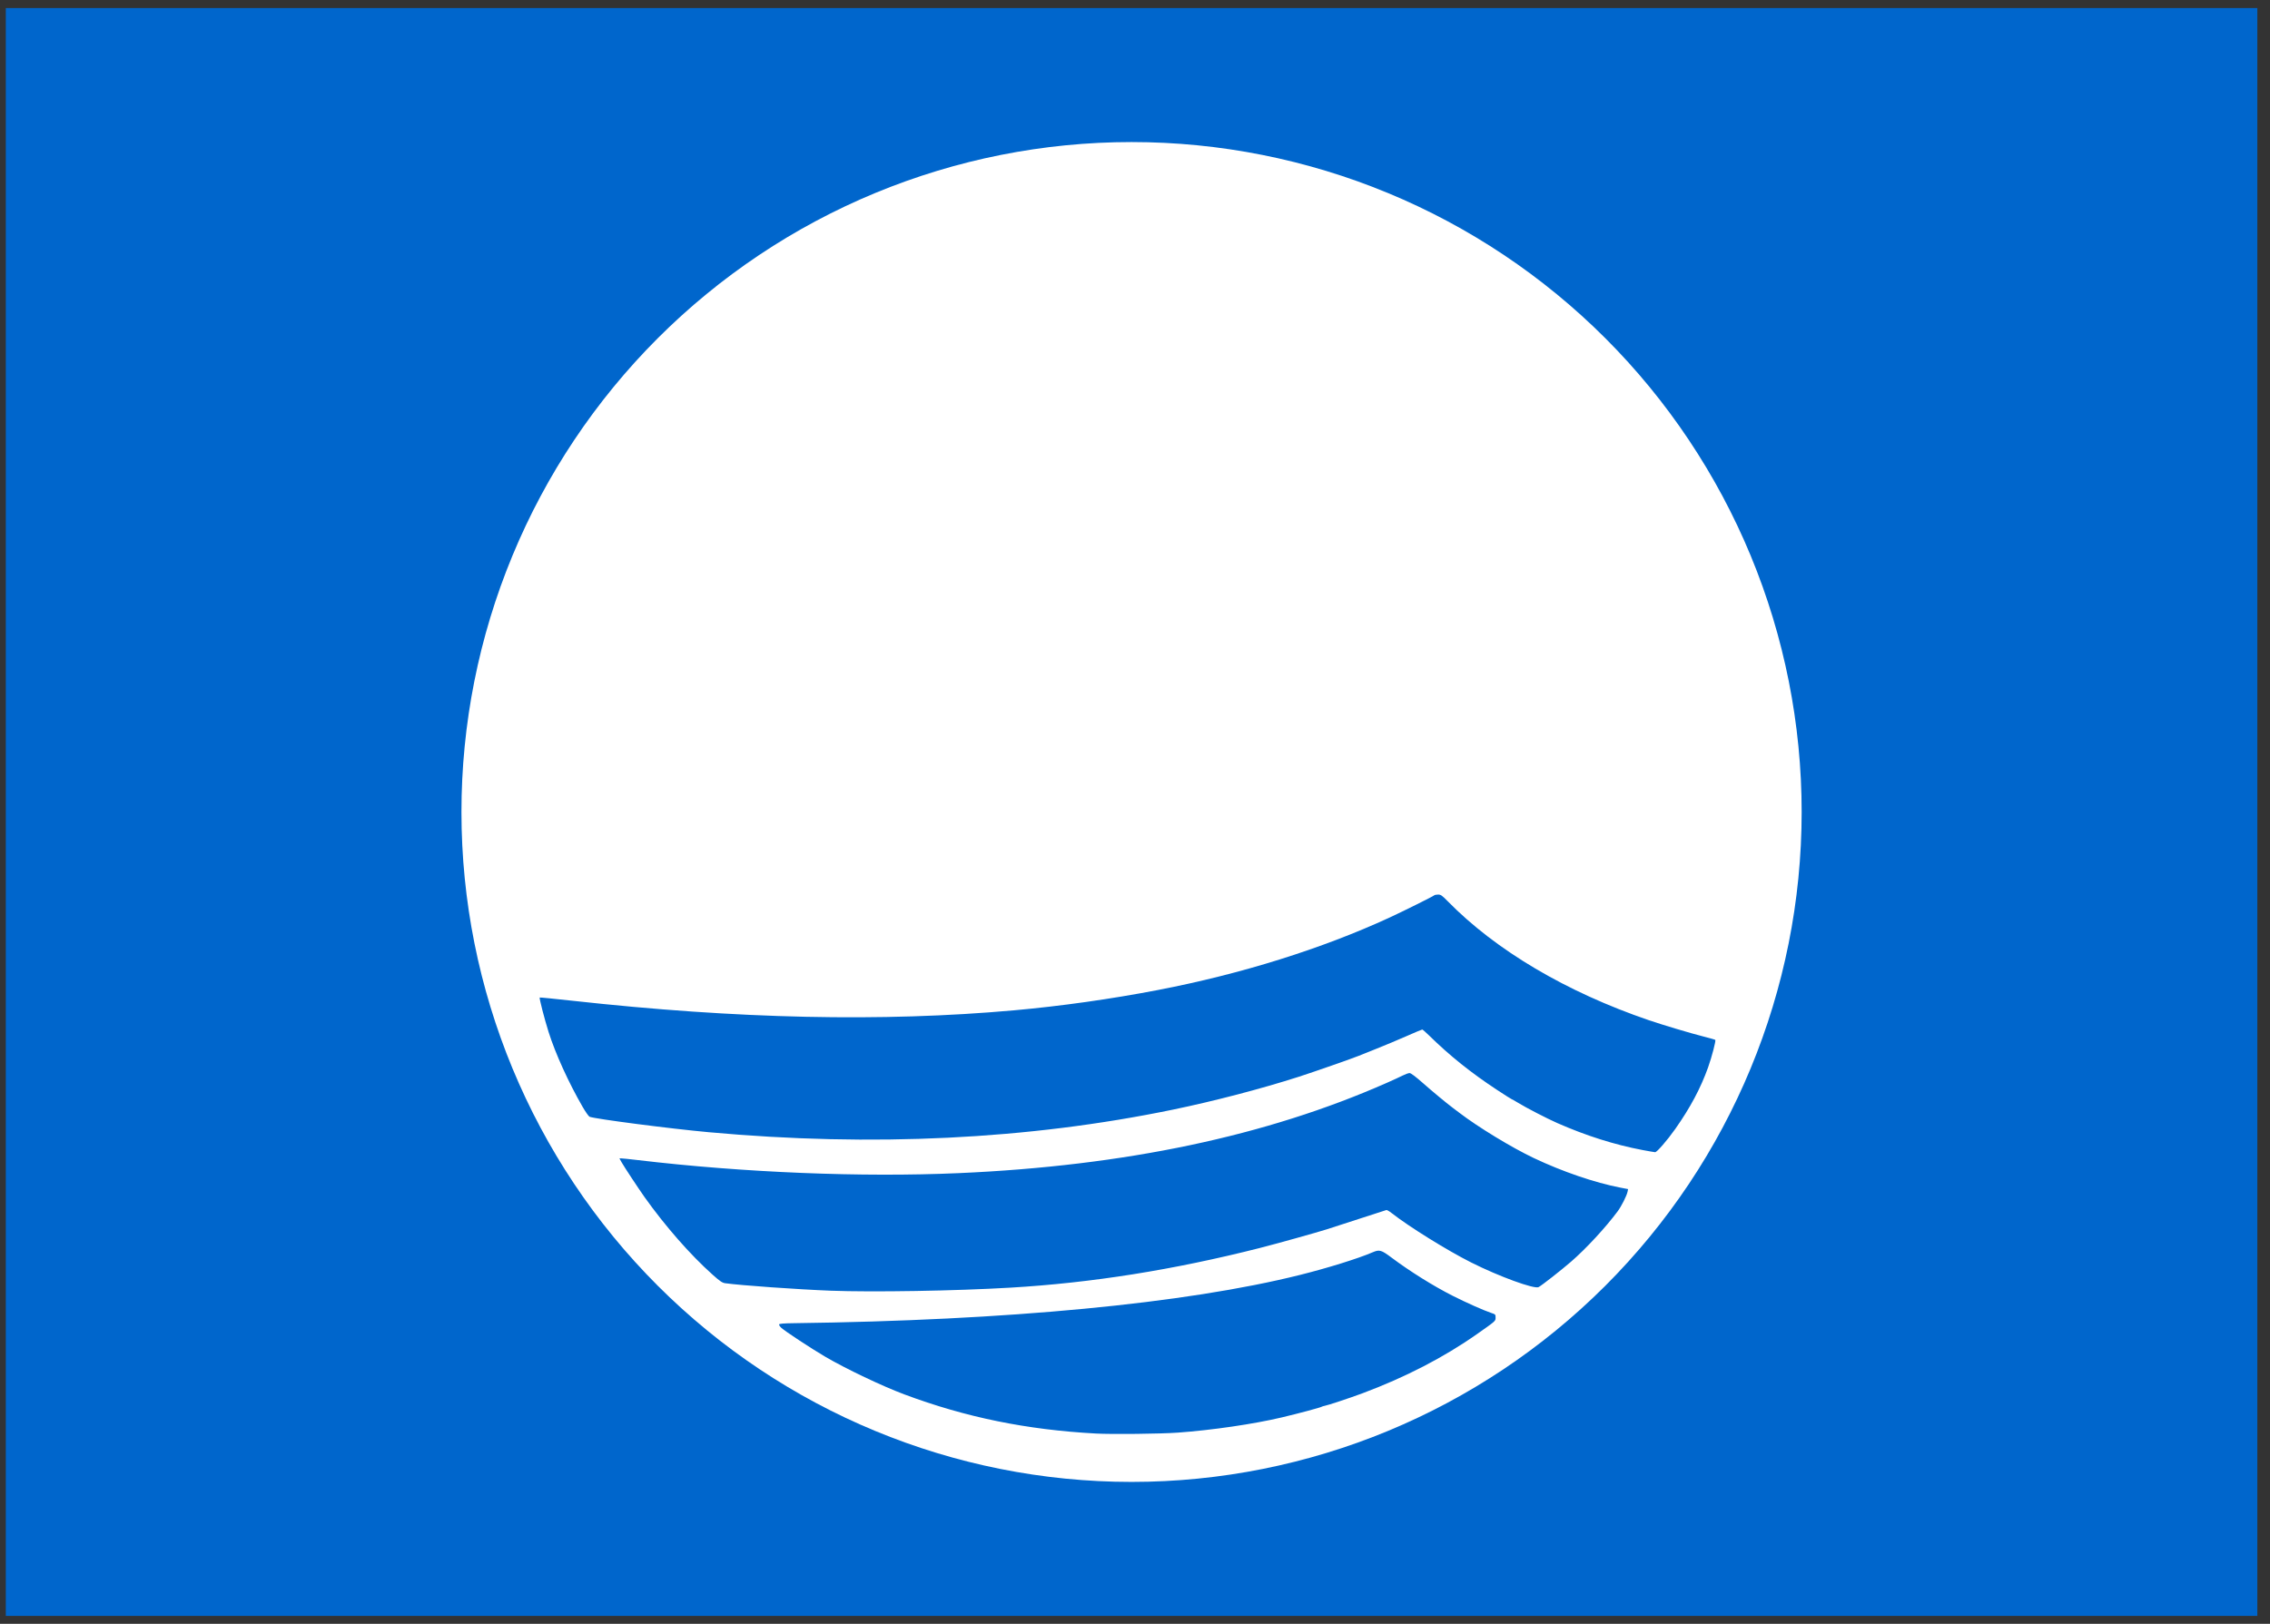 <svg width="116" height="83" viewBox="0 0 116 83" fill="none" xmlns="http://www.w3.org/2000/svg">
<rect x="0" y="0" width="116" height="83" fill="#333333" stroke="none"/>
<g clip-path="url(#clip0)">
<path d="M115.353 0.412H0.296V82.596H115.353V0.412Z" fill="#0066CC"/>
<path d="M92.067 41.511C92.065 50.592 88.457 59.3 82.035 65.72C75.614 72.14 66.905 75.747 57.824 75.747C48.743 75.747 40.035 72.14 33.613 65.72C27.192 59.3 23.583 50.592 23.581 41.511C23.58 37.014 24.465 32.56 26.186 28.405C27.906 24.249 30.428 20.474 33.608 17.293C36.788 14.112 40.563 11.589 44.718 9.868C48.873 8.147 53.327 7.261 57.824 7.261C62.322 7.261 66.775 8.147 70.93 9.868C75.085 11.589 78.86 14.112 82.04 17.293C85.22 20.474 87.742 24.249 89.463 28.405C91.183 32.56 92.068 37.014 92.067 41.511V41.511Z" fill="white"/>
<path d="M56 73.274C52.464 73.082 49.351 72.446 46.22 71.276C45.088 70.853 43.247 69.977 42.181 69.354C41.463 68.934 40.104 68.039 39.92 67.865C39.852 67.8 39.803 67.723 39.813 67.695C39.825 67.659 40.053 67.64 40.56 67.634C51.494 67.495 60.59 66.628 66.433 65.166C67.872 64.806 69.39 64.333 70.144 64.01C70.492 63.861 70.584 63.888 71.118 64.288C72.046 64.983 73.241 65.73 74.225 66.229C74.909 66.576 75.83 66.985 76.194 67.106C76.42 67.18 76.428 67.188 76.426 67.346C76.424 67.529 76.451 67.505 75.487 68.183C73.789 69.378 71.81 70.402 69.616 71.22C68.98 71.457 67.834 71.837 67.683 71.86C67.634 71.868 67.574 71.886 67.549 71.901C67.472 71.949 66.381 72.241 65.502 72.45C64.065 72.79 61.928 73.103 60.184 73.228C59.293 73.292 56.835 73.319 56 73.274V73.274ZM42.448 65.973C40.758 65.908 37.846 65.702 37.059 65.591C36.907 65.57 36.796 65.494 36.413 65.153C35.276 64.138 33.995 62.676 32.938 61.19C32.645 60.778 31.888 59.63 31.77 59.419L31.653 59.209L31.754 59.21C31.81 59.21 32.187 59.249 32.592 59.297C37.987 59.937 44.03 60.183 48.99 59.964C57.496 59.589 64.71 58.068 70.865 55.35C71.171 55.215 71.536 55.047 71.676 54.976C71.816 54.906 71.976 54.848 72.032 54.849C72.097 54.849 72.334 55.027 72.69 55.34C73.198 55.788 73.897 56.368 74.227 56.616C74.299 56.67 74.459 56.791 74.581 56.884C75.56 57.63 77.259 58.661 78.386 59.196C79.855 59.891 81.493 60.451 82.805 60.705L83.197 60.78L83.169 60.918C83.127 61.122 82.853 61.664 82.664 61.917C82.033 62.763 81.044 63.831 80.278 64.494C79.763 64.939 78.788 65.703 78.624 65.789C78.404 65.904 76.6 65.245 75.176 64.529C73.947 63.91 72.01 62.707 71.113 62.004C70.992 61.909 70.872 61.84 70.845 61.85C70.805 61.866 68.485 62.617 67.794 62.838C67.297 62.997 65.194 63.583 64.37 63.792C59.965 64.909 55.806 65.571 51.639 65.817C48.832 65.983 44.59 66.055 42.448 65.973V65.973ZM83.93 58.782C82.502 58.511 81.065 58.056 79.588 57.408C79.055 57.174 78.001 56.629 77.566 56.363C77.404 56.264 77.261 56.183 77.247 56.183C77.233 56.183 76.897 55.97 76.502 55.71C75.172 54.836 74.088 53.967 73.026 52.926C72.856 52.759 72.7 52.623 72.679 52.623C72.658 52.623 72.296 52.775 71.875 52.961C71.454 53.147 70.759 53.438 70.331 53.608C69.902 53.778 69.502 53.938 69.441 53.965C69.176 54.078 67.082 54.81 66.37 55.038C64.439 55.657 62.039 56.284 59.939 56.718C52.544 58.246 44.574 58.634 36.218 57.872C34.243 57.692 30.399 57.193 30.128 57.082C30.082 57.063 29.924 56.839 29.776 56.582C29.058 55.341 28.381 53.852 28.033 52.749C27.825 52.091 27.549 51.018 27.579 50.987C27.589 50.978 28.335 51.052 29.237 51.151C37.683 52.084 45.081 52.245 51.817 51.642C54.2 51.429 56.787 51.064 59.182 50.602C63.44 49.782 67.552 48.494 71.011 46.899C71.717 46.573 73.234 45.818 73.288 45.765C73.311 45.743 73.402 45.725 73.489 45.725C73.626 45.725 73.689 45.769 73.98 46.066C76.441 48.577 80.037 50.704 84.261 52.148C84.958 52.386 86.386 52.813 87.043 52.979C87.361 53.06 87.636 53.138 87.654 53.154C87.694 53.188 87.475 54.025 87.288 54.552C86.912 55.61 86.373 56.623 85.609 57.705C85.201 58.284 84.668 58.899 84.578 58.894C84.538 58.892 84.247 58.842 83.93 58.782V58.782Z" fill="#0066CC"/>
</g>
<defs>
<clipPath id="clip0">
<rect width="115.057" height="82.183" fill="white" transform="translate(0.296 0.412)"/>
</clipPath>
</defs>
</svg>
